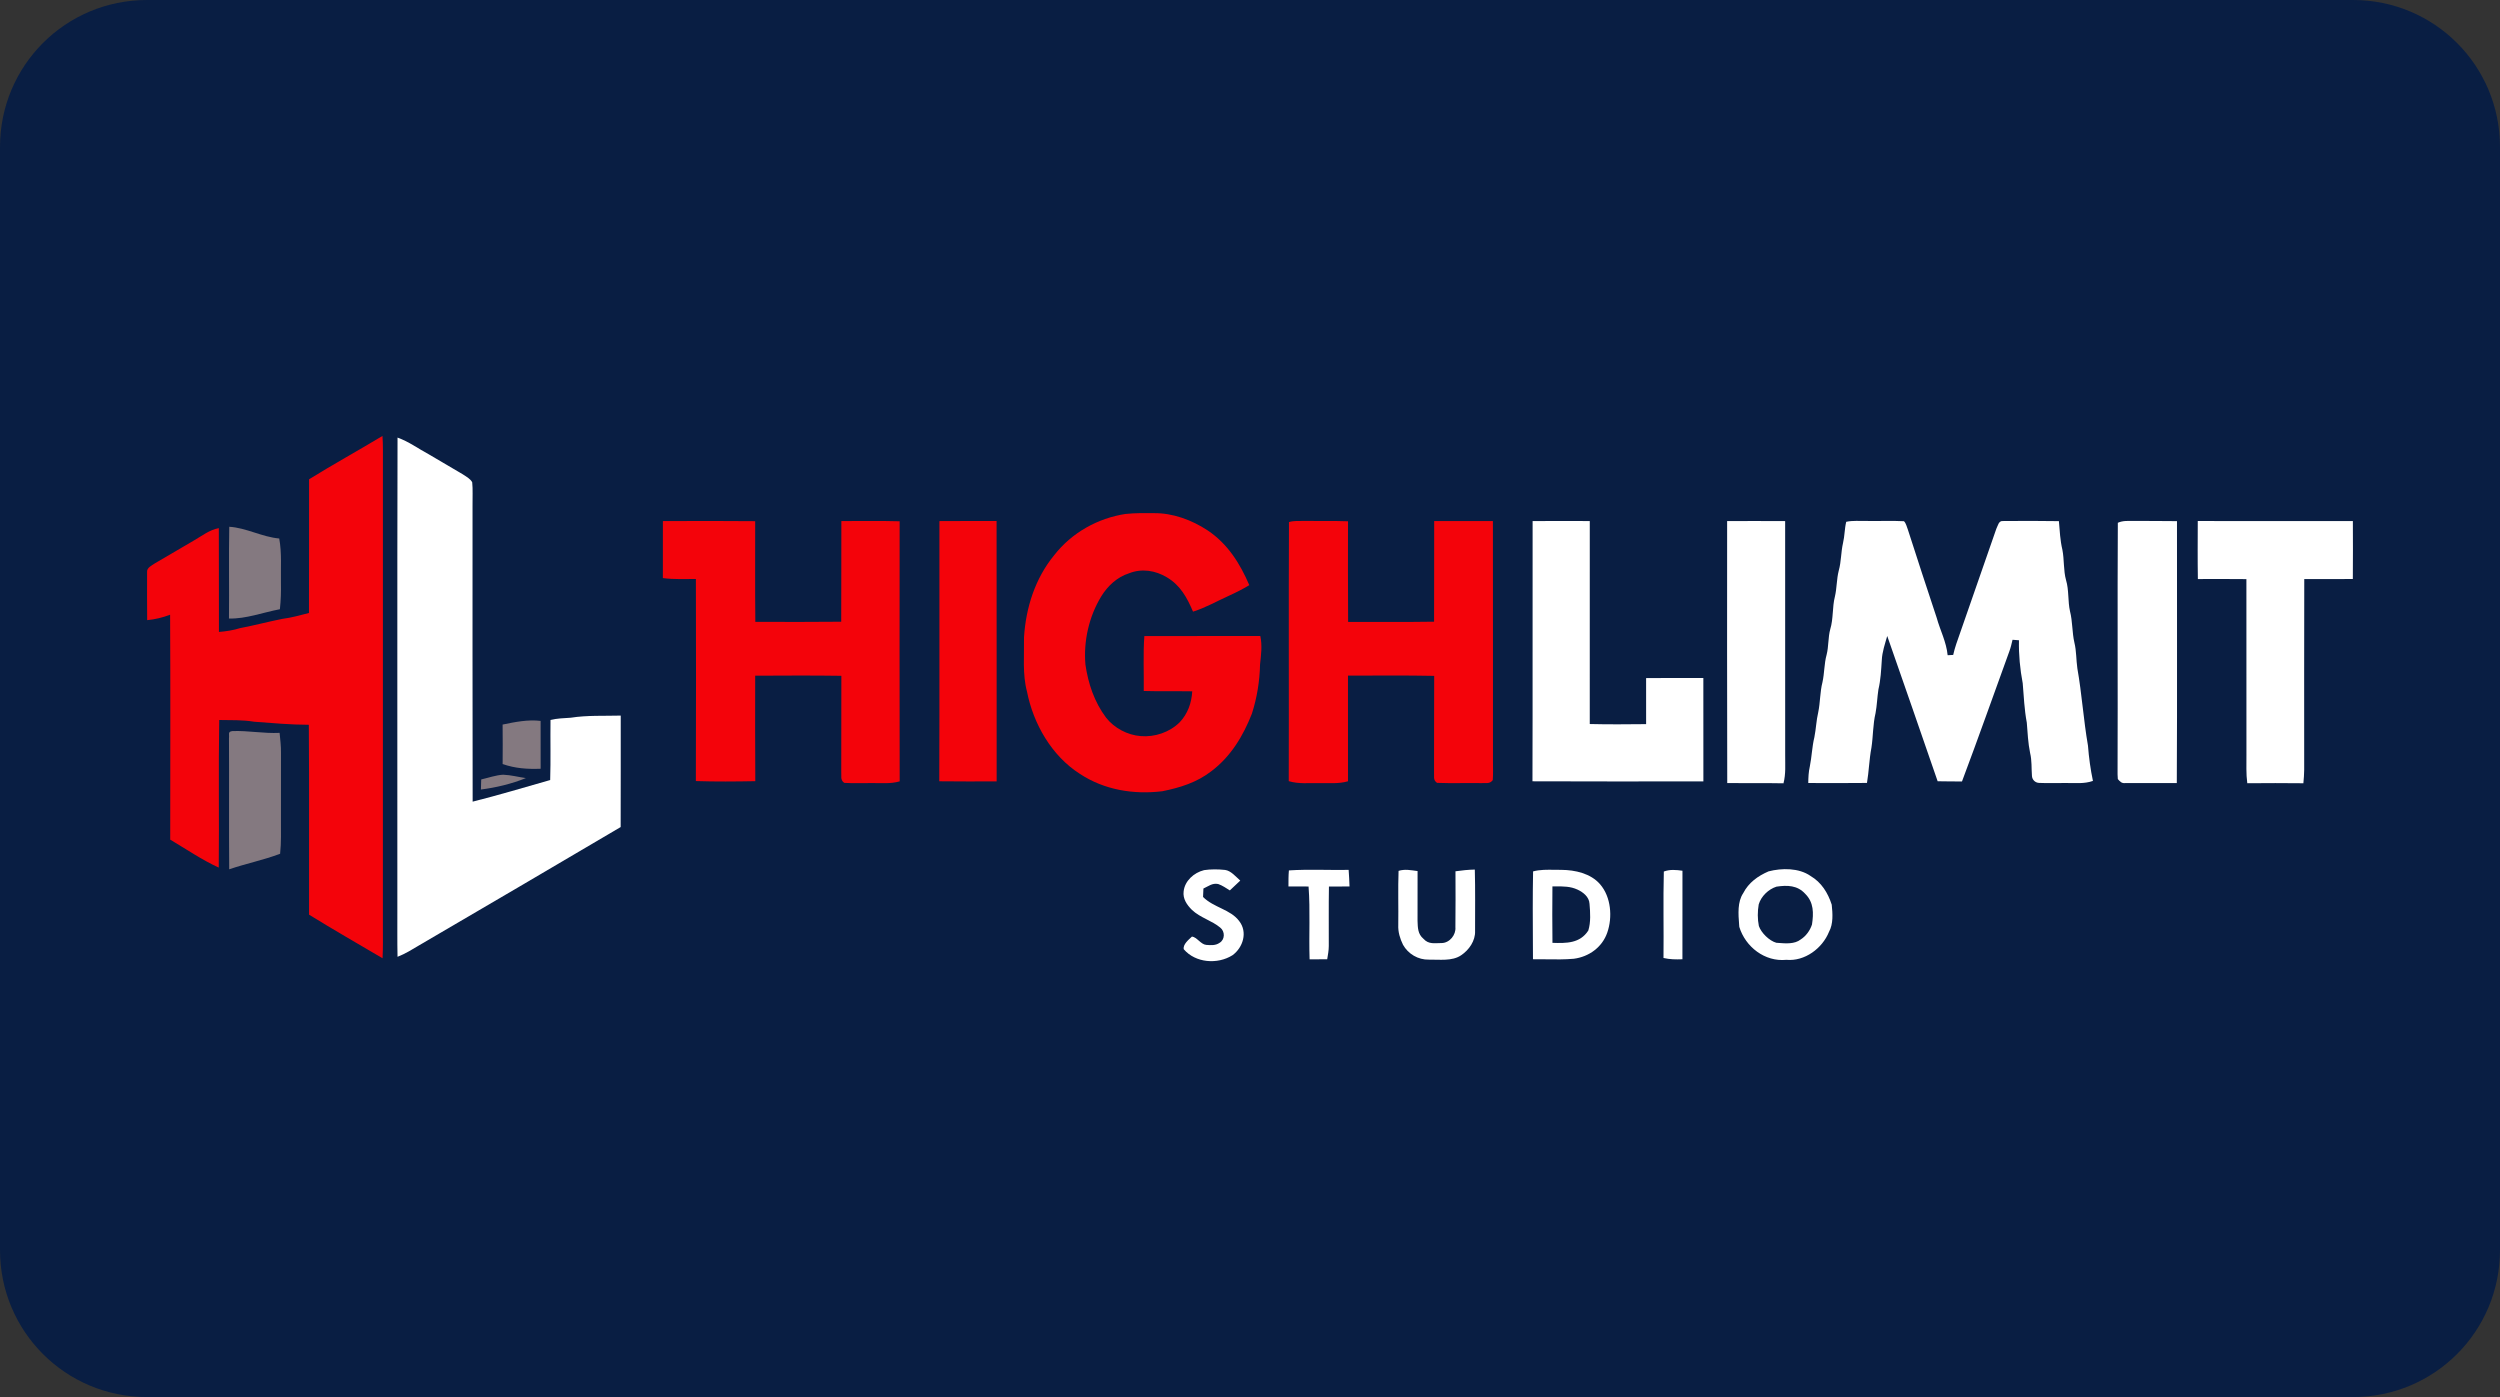 <?xml version="1.0" encoding="UTF-8" standalone="no"?> <svg xmlns:dc="http://purl.org/dc/elements/1.1/" xmlns:cc="http://creativecommons.org/ns#" xmlns:rdf="http://www.w3.org/1999/02/22-rdf-syntax-ns#" xmlns:svg="http://www.w3.org/2000/svg" xmlns="http://www.w3.org/2000/svg" xmlns:xlink="http://www.w3.org/1999/xlink" xmlns:sodipodi="http://sodipodi.sourceforge.net/DTD/sodipodi-0.dtd" xmlns:inkscape="http://www.inkscape.org/namespaces/inkscape" id="svg8" version="1.1" viewBox="0 0 68 38" height="38" width="68"><rect x="0" y="0" width="68" height="38" fill="#333333" stroke="none"/><defs id="defs2"><clipPath id="a" transform="translate(-0)"><rect width="174.271" height="174.274" fill="none" id="rect844"></rect></clipPath><style id="style834">.h{fill:#fff;}.i{fill:#ed1b31;}.j{fill:url(#c);}.k{fill:#d61f2b;}.l{fill:url(#f);}.m{fill:#c72031;}.n{fill:url(#g);}.o{fill:url(#b);}.p{fill:url(#d);}.q{fill:url(#e);}.r{fill:#e31d2f;}</style><linearGradient gradientUnits="userSpaceOnUse" gradientTransform="translate(0 22) scale(1 -1)" y2="8.946" x2="-3.247" y1="6.612" x1="3.979" id="b"><stop id="stop836" stop-color="#b31f24" offset="0"></stop><stop id="stop838" stop-color="#ce2029" offset="1"></stop></linearGradient><linearGradient gradientUnits="userSpaceOnUse" gradientTransform="matrix(0.838,0,0,-0.838,3.832,29.055)" y2="14.006" x2="-2.665" y1="17.883" x1="3.545" id="c"><stop id="stop841" stop-color="#b51f26" offset="0"></stop><stop id="stop843" stop-color="#df1e2d" offset="1"></stop></linearGradient><linearGradient gradientUnits="userSpaceOnUse" gradientTransform="matrix(1,0,0,-1,0,22)" y2="17.77" x2="13.925" y1="11.973" x1="13.925" id="d"><stop id="stop846" stop-color="#eb1b33" offset="0"></stop><stop id="stop848" stop-color="#d5202a" offset="1"></stop></linearGradient><linearGradient gradientUnits="userSpaceOnUse" gradientTransform="matrix(1,0,0,-1,0,22)" y2="22.66" x2="4.367" y1="16.525" x1="7.829" id="e"><stop id="stop851" stop-color="#9c1c20" offset="0"></stop><stop id="stop853" stop-color="#a21e22" offset="1"></stop></linearGradient><linearGradient gradientUnits="userSpaceOnUse" gradientTransform="matrix(1,0,0,-1,0,22)" y2="12.141" x2="9.786" y1="16.783" x1="8.305" id="f"><stop id="stop856" stop-color="#ae1f24" offset="0"></stop><stop id="stop858" stop-color="#d81f2b" offset="1"></stop></linearGradient><linearGradient xlink:href="#b" y2="6.114" x2="13.943" y1="11.967" x1="13.943" id="g"></linearGradient></defs><g id="layer1"><g id="g968"><path id="rect833" style="fill:#091e43;fill-opacity:1;fill-rule:evenodd;stroke-width:0.997;stroke-linecap:square;paint-order:stroke fill markers" d="m 4,0 h 60 c 2.216,0 4,1.784 4,4 v 30 c 0,2.216 -1.784,4 -4,4 H 4 C 1.784,38 0,36.216 0,34 V 4 C 0,1.784 1.784,0 4,0 Z"></path><path d="m 10.403,11.857 c 0.019,0.244 0.01,0.493 0.012,0.737 -5.71e-4,4.207 0,8.414 -5.71e-4,12.621 -5.72e-4,0.284 0.006,0.566 -0.009,0.85 C 9.737,25.672 9.065,25.285 8.406,24.879 8.402,23.157 8.413,21.435 8.4,19.714 7.901,19.713 7.41,19.668 6.913,19.631 6.594,19.578 6.287,19.59 5.963,19.584 c -0.023,1.337 0.001,2.677 -0.013,4.015 -0.459,-0.211 -0.886,-0.503 -1.32,-0.761 5.714e-4,-2.039 0.008,-4.079 -0.003,-6.118 -0.209,0.079 -0.401,0.126 -0.624,0.148 -0.002,-0.437 -0.005,-0.874 -0.002,-1.311 -0.011,-0.115 0.13,-0.178 0.21,-0.233 0.359,-0.21 0.717,-0.419 1.076,-0.63 0.224,-0.129 0.405,-0.279 0.665,-0.329 0.005,0.941 -5.714e-4,1.883 0.003,2.824 0.197,-0.017 0.388,-0.045 0.578,-0.105 0.386,-0.073 0.768,-0.176 1.153,-0.252 0.245,-0.03 0.479,-0.099 0.718,-0.159 0.005,-1.212 0,-2.424 0.003,-3.637 0.657,-0.407 1.335,-0.78 1.997,-1.179 z" fill="#d2d2d2" id="path852" style="stroke-width:0.238;fill:#f4030a;fill-opacity:1"></path><path d="m 10.812,11.902 c 0.309,0.11 0.558,0.298 0.844,0.451 0.311,0.18 0.618,0.365 0.928,0.546 0.089,0.059 0.209,0.122 0.26,0.219 0.021,0.204 0.005,0.413 0.009,0.619 0.002,2.689 -0.004,5.379 0.003,8.068 0.707,-0.178 1.408,-0.388 2.109,-0.588 0.017,-0.544 0.002,-1.09 0.009,-1.634 0.182,-0.045 0.364,-0.048 0.55,-0.061 0.444,-0.07 0.908,-0.046 1.36,-0.058 -0.002,1.011 0.003,2.021 -0.002,3.032 -1.822,1.072 -3.642,2.145 -5.468,3.209 -0.196,0.116 -0.386,0.237 -0.601,0.32 -0.01,-0.422 -0.003,-0.845 -0.005,-1.267 0.003,-4.285 -0.006,-8.572 0.005,-12.857 z" fill="#ffffff" id="path854" style="stroke-width:0.238"></path><path d="m 30.625,13.979 c 0.25,-0.026 0.495,-0.024 0.746,-0.021 0.521,-0.01 1.046,0.185 1.477,0.469 0.545,0.365 0.879,0.897 1.133,1.489 -0.176,0.106 -0.358,0.199 -0.546,0.284 -0.336,0.152 -0.634,0.326 -0.985,0.437 -0.159,-0.376 -0.344,-0.717 -0.708,-0.932 -0.313,-0.19 -0.687,-0.249 -1.033,-0.111 -0.321,0.101 -0.581,0.344 -0.754,0.626 -0.335,0.549 -0.487,1.22 -0.431,1.859 0.076,0.52 0.243,1.015 0.56,1.44 0.223,0.285 0.582,0.475 0.943,0.503 0.382,0.033 0.785,-0.104 1.059,-0.374 0.22,-0.232 0.325,-0.527 0.343,-0.844 -0.44,-0.007 -0.879,0.004 -1.319,-0.009 0.007,-0.497 -0.02,-0.998 0.016,-1.493 1.051,-0.004 2.104,0 3.155,-0.002 0.055,0.263 0.02,0.513 -0.008,0.776 -0.009,0.449 -0.084,0.91 -0.222,1.337 -0.237,0.606 -0.574,1.165 -1.101,1.563 -0.396,0.307 -0.85,0.448 -1.335,0.546 -0.782,0.094 -1.576,-0.034 -2.241,-0.472 -0.768,-0.489 -1.267,-1.36 -1.44,-2.24 -0.126,-0.467 -0.073,-0.986 -0.081,-1.477 0.051,-0.808 0.303,-1.601 0.822,-2.233 0.476,-0.61 1.184,-1.007 1.947,-1.122 z" fill="#d2d2d2" id="path856" style="stroke-width:0.238;fill:#f4030a;fill-opacity:1"></path><path d="m 18.032,14.174 c 0.836,-0.003 1.673,-0.007 2.509,0.002 0.002,0.912 -0.006,1.825 0.004,2.738 0.779,0.002 1.558,0.006 2.336,-0.003 0.006,-0.913 -5.71e-4,-1.826 0.004,-2.738 0.528,5.71e-4 1.057,-0.009 1.585,0.006 -0.002,2.358 -0.004,4.716 0.001,7.074 -0.258,0.074 -0.496,0.042 -0.761,0.047 -0.249,-0.004 -0.499,0.01 -0.747,-0.006 -0.114,-0.082 -0.07,-0.183 -0.081,-0.304 0.005,-0.869 -0.002,-1.739 0.003,-2.608 -0.781,-0.012 -1.562,-0.006 -2.344,-0.003 5.72e-4,0.956 -0.005,1.913 0.003,2.869 -0.538,0.01 -1.08,0.015 -1.617,-0.003 0.007,-1.831 0.005,-3.664 0.001,-5.496 -0.303,-0.002 -0.597,0.015 -0.898,-0.025 -0.001,-0.516 -0.002,-1.033 5.72e-4,-1.549 z" fill="#d2d2d2" id="path858" style="stroke-width:0.238;fill:#f4030a;fill-opacity:1"></path><path d="m 25.552,14.174 c 0.518,-0.004 1.037,-0.002 1.555,-0.002 0.004,2.361 0,4.722 0.002,7.082 -0.52,0 -1.041,0.005 -1.561,-0.003 0.009,-2.359 5.71e-4,-4.718 0.004,-7.077 z" fill="#d2d2d2" id="path860" style="stroke-width:0.238;fill:#f4030a;fill-opacity:1"></path><path d="m 35.061,14.2 c 0.133,-0.041 0.288,-0.027 0.426,-0.03 0.392,0.005 0.786,-0.006 1.179,0.009 0.001,0.912 -0.005,1.825 0.003,2.737 0.779,-0.003 1.559,0.007 2.338,-0.006 0.006,-0.913 -7.15e-4,-1.825 0.003,-2.738 0.533,-0.001 1.065,-0.002 1.597,5.71e-4 0.004,2.176 4.77e-4,4.353 0.002,6.53 -9.52e-4,0.172 0.008,0.345 -0.006,0.517 -0.085,0.112 -0.186,0.071 -0.309,0.081 -0.402,-0.007 -0.805,0.009 -1.207,-0.007 -0.117,-0.081 -0.07,-0.183 -0.081,-0.304 0.005,-0.869 -0.002,-1.738 0.004,-2.606 -0.781,-0.017 -1.563,-0.005 -2.345,-0.007 -0.002,0.958 -0.002,1.916 7.15e-4,2.874 -0.262,0.075 -0.51,0.045 -0.778,0.05 -0.29,-0.007 -0.552,0.03 -0.834,-0.053 0.007,-2.344 -0.005,-4.707 0.006,-7.048 z" fill="#d2d2d2" id="path862" style="stroke-width:0.238;fill:#f4030a;fill-opacity:1"></path><path d="m 41.687,14.173 c 0.518,-0.003 1.037,-0.002 1.555,-5.72e-4 0.002,1.84 0.002,3.681 -4.77e-4,5.521 0.511,0.013 1.023,0.008 1.533,0.003 0,-0.417 0.001,-0.834 -4.76e-4,-1.252 0.519,-0.006 1.038,-0.003 1.557,-0.002 0.002,0.937 -7.14e-4,1.874 0.001,2.811 -1.55,0.001 -3.099,0.006 -4.649,-0.002 0.008,-2.359 0,-4.719 0.004,-7.078 z" fill="#ffffff" id="path864" style="stroke-width:0.238"></path><path d="m 46.978,14.173 c 0.526,-5.72e-4 1.052,-0.003 1.578,0.001 0.003,2.119 0,4.239 9.52e-4,6.359 -0.002,0.263 0.021,0.514 -0.046,0.773 -0.51,-0.01 -1.02,-0.001 -1.53,-0.006 -0.008,-2.375 -0.002,-4.751 -0.003,-7.127 z" fill="#ffffff" id="path866" style="stroke-width:0.238"></path><path d="m 50.219,14.193 c 0.176,-0.039 0.367,-0.019 0.546,-0.023 0.341,0.007 0.684,-0.011 1.023,0.007 0.058,0.057 0.076,0.154 0.106,0.228 0.255,0.8 0.52,1.598 0.783,2.395 0.097,0.351 0.263,0.654 0.299,1.022 0.05,-0.003 0.101,-0.005 0.151,-0.008 0.024,-0.1 0.049,-0.2 0.083,-0.297 0.362,-1.042 0.726,-2.095 1.09,-3.134 0.044,-0.082 0.06,-0.223 0.182,-0.211 0.506,-0.005 1.014,-0.005 1.52,0.003 0.023,0.259 0.034,0.525 0.095,0.778 0.053,0.268 0.026,0.565 0.1,0.828 0.081,0.266 0.046,0.575 0.107,0.845 0.072,0.278 0.055,0.574 0.12,0.854 0.056,0.226 0.047,0.467 0.08,0.698 0.123,0.695 0.168,1.408 0.289,2.104 0.025,0.323 0.068,0.641 0.135,0.959 -0.243,0.085 -0.476,0.054 -0.728,0.057 -0.246,-0.004 -0.493,0.009 -0.739,-0.003 -0.106,-0.005 -0.188,-0.088 -0.192,-0.194 -0.016,-0.21 4.76e-4,-0.413 -0.05,-0.62 -0.056,-0.273 -0.068,-0.548 -0.09,-0.825 -0.067,-0.356 -0.081,-0.713 -0.111,-1.071 -0.073,-0.386 -0.111,-0.777 -0.102,-1.17 -0.058,-0.004 -0.116,-0.009 -0.175,-0.013 -0.024,0.101 -0.047,0.206 -0.083,0.304 -0.43,1.184 -0.849,2.372 -1.292,3.55 -0.221,-0.002 -0.441,-5.71e-4 -0.662,-0.006 -0.456,-1.319 -0.909,-2.634 -1.371,-3.951 -0.061,0.214 -0.139,0.436 -0.148,0.66 -0.018,0.271 -0.03,0.532 -0.092,0.796 -0.033,0.213 -0.038,0.43 -0.078,0.642 -0.073,0.308 -0.064,0.628 -0.112,0.941 -0.061,0.318 -0.067,0.639 -0.121,0.958 -0.533,0.007 -1.065,0.003 -1.597,0.002 0.002,-0.151 0.008,-0.3 0.042,-0.448 0.054,-0.264 0.06,-0.534 0.124,-0.796 0.046,-0.228 0.052,-0.459 0.106,-0.684 0.055,-0.266 0.046,-0.549 0.114,-0.812 0.055,-0.246 0.046,-0.509 0.113,-0.749 0.058,-0.224 0.038,-0.476 0.1,-0.698 0.086,-0.28 0.053,-0.603 0.125,-0.881 0.055,-0.232 0.046,-0.48 0.106,-0.712 0.068,-0.243 0.058,-0.496 0.115,-0.746 0.046,-0.192 0.041,-0.389 0.088,-0.581 z" fill="#ffffff" id="path868" style="stroke-width:0.238"></path><path d="m 57.606,14.219 c 0.138,-0.061 0.276,-0.049 0.423,-0.05 0.395,0.005 0.79,-0.002 1.185,0.006 -0.003,2.374 0.008,4.75 -0.005,7.124 -0.467,5.71e-4 -0.935,0.003 -1.403,0.001 -0.098,0.011 -0.142,-0.042 -0.201,-0.109 -0.009,-0.085 -0.007,-0.171 -0.007,-0.255 0.009,-2.231 -0.006,-4.489 0.007,-6.716 z" fill="#ffffff" id="path870" style="stroke-width:0.238"></path><path d="m 59.778,14.172 c 1.406,5.71e-4 2.813,-5.71e-4 4.22,5.71e-4 0.002,0.525 0.004,1.051 -0.001,1.577 -0.44,0 -0.881,-5.72e-4 -1.321,0.001 -0.006,1.728 -0.001,3.456 -0.002,5.185 -4.76e-4,0.123 -0.011,0.246 -0.022,0.369 -0.509,-0.006 -1.018,-0.005 -1.526,-5.71e-4 -0.035,-0.26 -0.021,-0.509 -0.023,-0.771 -4.76e-4,-1.593 0.001,-3.187 -0.001,-4.781 -0.44,-0.006 -0.88,-0.002 -1.32,-0.002 -0.009,-0.526 -0.004,-1.052 -0.003,-1.578 z" fill="#ffffff" id="path872" style="stroke-width:0.238"></path><path d="m 6.235,14.328 c 0.461,0.027 0.895,0.279 1.36,0.319 0.074,0.404 0.039,0.795 0.047,1.203 0.005,0.242 -0.002,0.48 -0.029,0.721 -0.454,0.085 -0.923,0.266 -1.385,0.253 0.009,-0.832 -0.008,-1.665 0.008,-2.496 z" fill="#c7c4c4" id="path874" style="stroke-width:0.238;fill:#847980;fill-opacity:1"></path><path d="m 14.705,19.608 c -5.72e-4,0.434 -0.002,0.867 5.71e-4,1.302 -0.361,0.013 -0.69,-0.008 -1.034,-0.128 0.003,-0.358 0.003,-0.716 -5.71e-4,-1.074 0.332,-0.069 0.696,-0.142 1.034,-0.099 z" fill="#c7c4c4" id="path876" style="stroke-width:0.238;fill:#847980;fill-opacity:1"></path><path d="m 6.323,19.885 c 0.428,-0.015 0.851,0.07 1.282,0.049 0.019,0.181 0.04,0.361 0.038,0.543 -0.002,0.609 -0.001,1.218 -0.001,1.827 -0.002,0.307 0.011,0.612 -0.023,0.918 -0.45,0.171 -0.928,0.267 -1.385,0.423 -0.01,-1.189 0.001,-2.378 -0.006,-3.567 0.015,-0.103 -0.045,-0.177 0.096,-0.193 z" fill="#c7c4c4" id="path878" style="stroke-width:0.238;fill:#847980;fill-opacity:1"></path><path d="m 13.693,21.073 c 0.205,0.007 0.408,0.063 0.611,0.091 -0.383,0.156 -0.813,0.259 -1.223,0.311 0.003,-0.091 0.005,-0.182 0.008,-0.274 0.198,-0.045 0.4,-0.119 0.603,-0.129 z" fill="#c7c4c4" id="path880" style="stroke-width:0.238;fill:#847980;fill-opacity:1"></path><path d="m 32.746,23.668 c 0.187,-0.028 0.387,-0.026 0.575,-0.006 0.162,0.021 0.295,0.187 0.414,0.29 -0.095,0.089 -0.188,0.178 -0.283,0.267 -0.101,-0.062 -0.205,-0.136 -0.318,-0.174 -0.161,-0.032 -0.263,0.061 -0.401,0.123 -0.003,0.077 -0.006,0.153 -0.01,0.23 0.296,0.294 0.749,0.336 0.985,0.658 0.232,0.298 0.104,0.716 -0.184,0.926 -0.405,0.256 -1.007,0.212 -1.326,-0.163 -0.027,-0.132 0.137,-0.263 0.224,-0.345 0.132,0.015 0.241,0.214 0.387,0.227 0.125,0.01 0.256,0.02 0.363,-0.056 0.15,-0.088 0.151,-0.309 0.02,-0.413 -0.23,-0.194 -0.545,-0.268 -0.772,-0.484 -0.136,-0.134 -0.251,-0.302 -0.225,-0.502 0.03,-0.286 0.281,-0.51 0.552,-0.577 z" fill="#ffffff" id="path882" style="stroke-width:0.238"></path><path d="m 35.059,23.675 c 0.538,-0.035 1.085,-0.005 1.624,-0.014 0.01,0.15 0.02,0.3 0.024,0.451 -0.186,0.001 -0.374,0.001 -0.56,0.002 -0.009,0.539 -0.002,1.079 -0.004,1.618 -4.76e-4,0.122 -0.023,0.24 -0.043,0.36 -0.16,0.003 -0.319,0.003 -0.479,0.002 -0.022,-0.66 0.021,-1.323 -0.028,-1.981 -0.182,-5.71e-4 -0.364,-5.71e-4 -0.547,-0.002 4.76e-4,-0.144 -0.001,-0.293 0.012,-0.436 z" fill="#ffffff" id="path884" style="stroke-width:0.238"></path><path d="m 38.039,23.688 c 0.179,-0.055 0.339,-0.018 0.519,0.005 -7.14e-4,0.451 -7.14e-4,0.902 -0.001,1.353 0.007,0.187 0.005,0.359 0.161,0.489 0.141,0.158 0.304,0.116 0.494,0.116 0.215,-0.002 0.394,-0.22 0.375,-0.432 0.008,-0.507 0.002,-1.013 0.002,-1.52 0.175,-0.025 0.349,-0.043 0.526,-0.047 0.015,0.557 0.006,1.115 0.007,1.672 0.011,0.264 -0.165,0.517 -0.379,0.659 -0.244,0.168 -0.595,0.114 -0.88,0.119 -0.29,0.006 -0.56,-0.153 -0.701,-0.404 -0.083,-0.17 -0.137,-0.347 -0.129,-0.537 0.007,-0.491 -0.01,-0.983 0.008,-1.473 z" fill="#ffffff" id="path886" style="stroke-width:0.238"></path><path d="m 45.255,23.706 c 0.169,-0.063 0.334,-0.046 0.508,-0.022 0,0.802 0.002,1.605 -0.001,2.408 -0.175,0.007 -0.344,0.005 -0.515,-0.035 0.009,-0.782 -0.011,-1.569 0.009,-2.351 z" fill="#ffffff" id="path888" style="stroke-width:0.238"></path><path fill-rule="evenodd" clip-rule="evenodd" d="m 42.289,23.659 c -0.198,-0.004 -0.404,-0.007 -0.589,0.043 -0.013,0.668 -0.009,1.339 -0.005,2.008 7.14e-4,0.127 0.001,0.254 0.002,0.381 0.121,-0.001 0.243,5e-4 0.365,0.002 0.249,0.004 0.5,0.007 0.746,-0.015 0.411,-0.053 0.773,-0.313 0.91,-0.712 0.146,-0.419 0.104,-0.969 -0.196,-1.315 -0.255,-0.294 -0.677,-0.388 -1.051,-0.391 -0.06,5.48e-4 -0.12,-5.47e-4 -0.182,-0.002 z m 0.035,0.451 c -0.032,2.86e-4 -0.065,5.72e-4 -0.098,4.76e-4 -0.004,0.511 -0.006,1.023 0.001,1.535 0.377,0.012 0.748,0.017 0.975,-0.335 0.071,-0.227 0.053,-0.492 0.033,-0.726 -0.009,-0.186 -0.17,-0.315 -0.326,-0.387 -0.195,-0.09 -0.383,-0.088 -0.586,-0.087 z" fill="#ffffff" id="path890" style="stroke-width:0.238"></path><path fill-rule="evenodd" clip-rule="evenodd" d="m 49.247,23.826 c -0.319,-0.222 -0.781,-0.218 -1.142,-0.125 -0.29,0.125 -0.544,0.307 -0.69,0.594 -0.159,0.235 -0.133,0.571 -0.111,0.851 0.002,0.022 0.003,0.044 0.005,0.065 0.165,0.544 0.697,0.956 1.279,0.896 0.5,0.047 0.98,-0.311 1.161,-0.761 0.12,-0.218 0.099,-0.499 0.074,-0.739 -0.103,-0.32 -0.28,-0.608 -0.577,-0.781 z m -0.144,0.487 c -0.213,-0.235 -0.488,-0.24 -0.783,-0.196 -0.219,0.07 -0.418,0.262 -0.483,0.483 -0.033,0.184 -0.034,0.404 0.004,0.587 0.063,0.186 0.284,0.403 0.474,0.456 0.017,0.001 0.034,0.003 0.051,0.004 0.205,0.016 0.448,0.036 0.612,-0.093 0.146,-0.093 0.255,-0.245 0.308,-0.408 0.046,-0.306 0.051,-0.6 -0.183,-0.833 z" fill="#ffffff" id="path892" style="stroke-width:0.238"></path></g></g><style id="style974" type="text/css"> .st0{fill:#730A13;} .st1{fill:#990E19;} .st2{fill:#BF1220;} .st3{fill:#E61626;} .st4{fill:#FFFFFF;} </style></svg> 